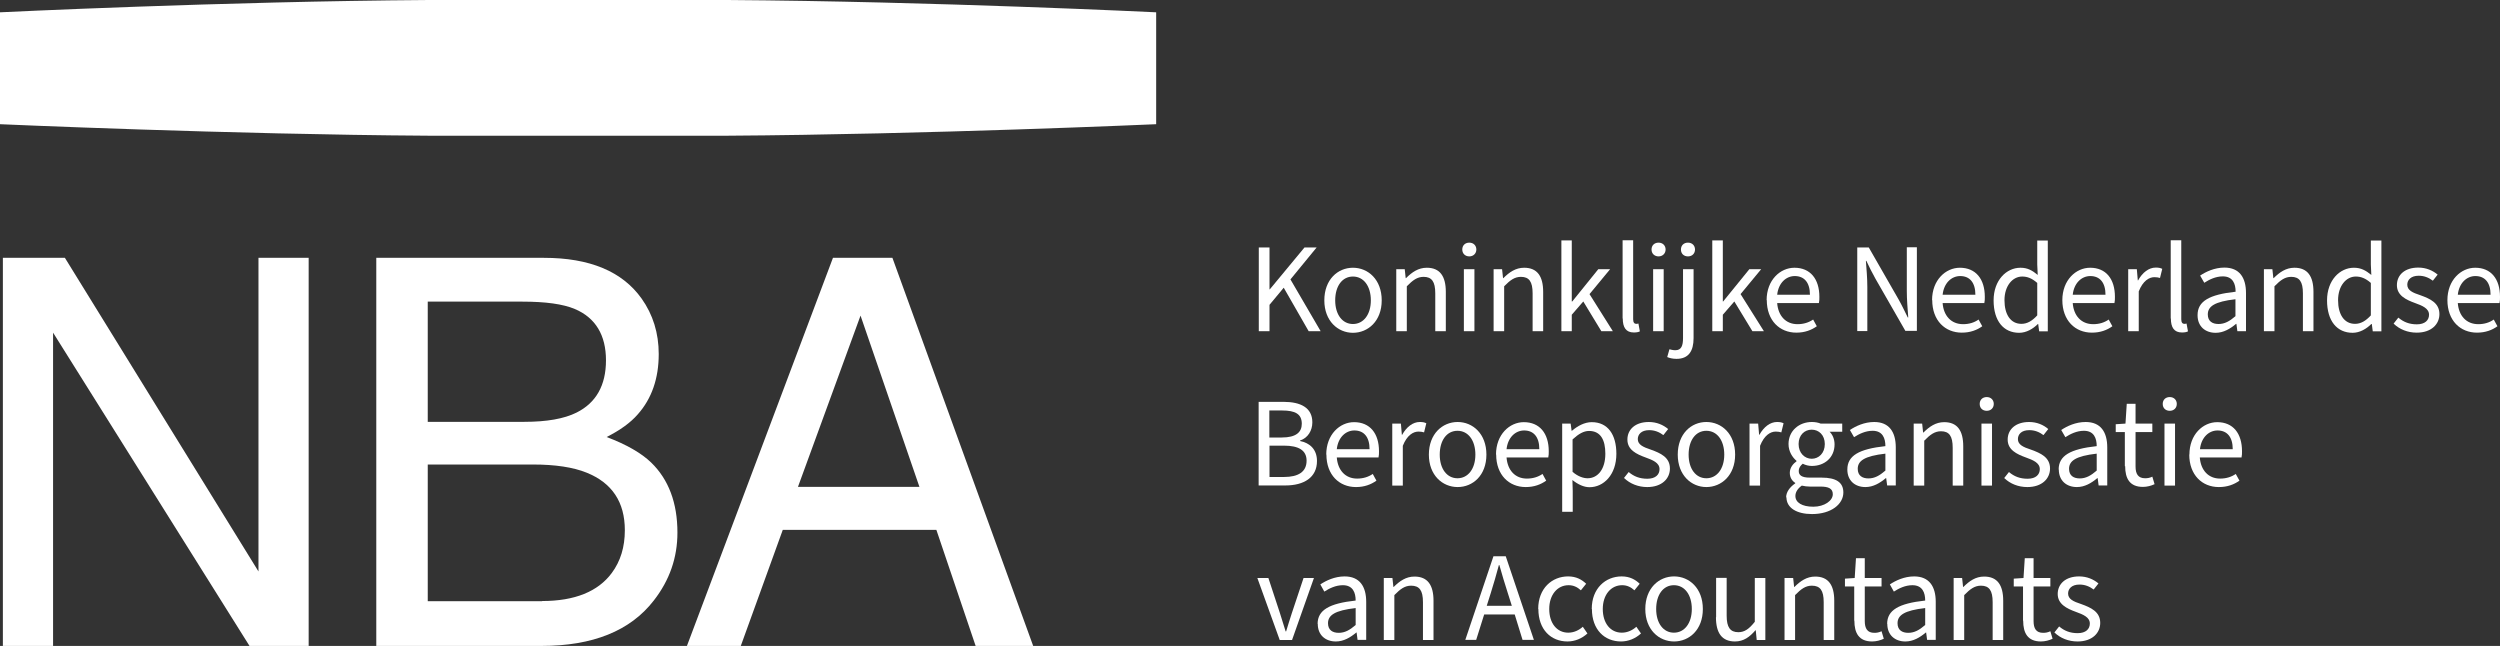 <?xml version="1.0" encoding="UTF-8"?> <svg xmlns="http://www.w3.org/2000/svg" id="Laag_2" data-name="Laag 2" viewBox="0 0 156.4 40.41"><rect x="0" y="0" width="156.4" height="40.41" fill="#333333" stroke="none"/><defs><style> .cls-1 { fill: #fff; } </style></defs><g id="Laag_1-2" data-name="Laag 1"><g><polygon class="cls-1" points="78.75 15.48 79.42 15.48 79.42 18.1 79.44 18.1 81.61 15.48 82.37 15.48 80.73 17.48 82.62 20.72 81.87 20.72 80.31 18 79.42 19.07 79.42 20.72 78.75 20.72 78.75 15.48"></polygon><g><path class="cls-1" d="M85.76,18.79c0-.89-.45-1.49-1.12-1.49s-1.11.6-1.11,1.49.45,1.48,1.11,1.48,1.12-.59,1.12-1.48M82.85,18.79c0-1.3.84-2.04,1.79-2.04s1.8.74,1.8,2.04-.86,2.03-1.8,2.03-1.79-.74-1.79-2.03"></path><path class="cls-1" d="M87.34,16.84h.54l.06.56h.02c.37-.37.77-.65,1.3-.65.82,0,1.19.53,1.19,1.51v2.46h-.66v-2.37c0-.73-.22-1.03-.73-1.03-.39,0-.67.2-1.05.59v2.81h-.66v-3.88Z"></path><path class="cls-1" d="M91.58,16.84h.66v3.88h-.66v-3.88ZM91.48,15.61c0-.26.18-.43.44-.43s.44.18.44.43-.19.43-.44.43-.44-.17-.44-.43"></path><path class="cls-1" d="M93.43,16.84h.54l.06.56h.02c.37-.37.77-.65,1.3-.65.82,0,1.19.53,1.19,1.51v2.46h-.66v-2.37c0-.73-.22-1.03-.73-1.03-.39,0-.67.2-1.05.59v2.81h-.66v-3.88Z"></path></g><polygon class="cls-1" points="97.68 15.04 98.33 15.04 98.33 18.86 98.36 18.86 99.99 16.84 100.73 16.84 99.44 18.4 100.9 20.72 100.18 20.72 99.05 18.86 98.33 19.69 98.33 20.72 97.68 20.72 97.68 15.04"></polygon><g><path class="cls-1" d="M101.51,19.93v-4.9h.66v4.95c0,.21.09.28.19.28.04,0,.07,0,.14-.02l.09.49c-.1.05-.21.07-.38.07-.49,0-.69-.32-.69-.88"></path><path class="cls-1" d="M103.42,16.84h.66v3.88h-.66v-3.88ZM103.32,15.61c0-.26.18-.43.44-.43s.44.18.44.43-.19.43-.44.43-.44-.17-.44-.43"></path><path class="cls-1" d="M105.16,15.61c0-.26.18-.43.44-.43s.44.18.44.43-.18.43-.44.43-.44-.17-.44-.43M104.3,22.34l.14-.49c.1.03.24.06.37.06.38,0,.48-.29.48-.76v-4.31h.66v4.31c0,.8-.3,1.3-1.07,1.3-.23,0-.44-.05-.57-.11"></path></g><polygon class="cls-1" points="107.12 15.04 107.78 15.04 107.78 18.86 107.8 18.86 109.44 16.84 110.18 16.84 108.89 18.4 110.35 20.72 109.63 20.72 108.5 18.86 107.78 19.69 107.78 20.72 107.12 20.72 107.12 15.04"></polygon><g><path class="cls-1" d="M113.23,18.44c0-.77-.36-1.17-.95-1.17-.54,0-1.02.43-1.1,1.17h2.05ZM110.52,18.78c0-1.26.85-2.03,1.74-2.03.99,0,1.56.7,1.56,1.82,0,.14,0,.26-.03.39h-2.61c.06.8.54,1.32,1.27,1.32.38,0,.7-.1.98-.29l.23.42c-.34.24-.75.4-1.28.4-1.04,0-1.85-.75-1.85-2.04"></path><path class="cls-1" d="M116.19,15.48h.72l1.87,3.26c.2.35.38.74.57,1.12h.03c-.04-.54-.09-1.12-.09-1.66v-2.73h.63v5.23h-.72l-1.87-3.26c-.2-.35-.39-.74-.57-1.12h-.03c.04.53.09,1.09.09,1.64v2.75h-.63v-5.23Z"></path><path class="cls-1" d="M123.58,18.44c0-.77-.36-1.17-.95-1.17-.54,0-1.02.43-1.1,1.17h2.05ZM120.87,18.78c0-1.26.85-2.03,1.74-2.03.99,0,1.56.7,1.56,1.82,0,.14,0,.26-.03.39h-2.61c.06.8.54,1.32,1.28,1.32.38,0,.7-.1.97-.29l.23.42c-.33.24-.75.4-1.28.4-1.04,0-1.85-.75-1.85-2.04"></path><path class="cls-1" d="M127.45,19.73v-2.03c-.33-.29-.62-.4-.94-.4-.61,0-1.11.59-1.11,1.48s.38,1.48,1.06,1.48c.36,0,.67-.18.99-.53M124.72,18.79c0-1.26.8-2.04,1.68-2.04.45,0,.74.17,1.08.45l-.03-.66v-1.49h.66v5.68h-.54l-.06-.46h-.02c-.3.3-.72.55-1.17.55-.97,0-1.6-.73-1.6-2.03"></path><path class="cls-1" d="M131.72,18.44c0-.77-.36-1.17-.95-1.17-.54,0-1.02.43-1.1,1.17h2.05ZM129.02,18.78c0-1.26.85-2.03,1.74-2.03.99,0,1.55.7,1.55,1.82,0,.14,0,.26-.03.39h-2.61c.06.8.54,1.32,1.28,1.32.38,0,.7-.1.97-.29l.23.42c-.33.24-.75.4-1.28.4-1.04,0-1.85-.75-1.85-2.04"></path><path class="cls-1" d="M133.14,16.84h.54l.06.7h.02c.27-.49.67-.8,1.1-.8.18,0,.29.02.41.08l-.14.57c-.11-.03-.2-.05-.35-.05-.33,0-.72.23-.98.89v2.49h-.66v-3.88Z"></path><path class="cls-1" d="M135.8,19.93v-4.9h.66v4.95c0,.21.09.28.19.28.04,0,.07,0,.14-.02l.09.49c-.1.05-.21.07-.38.07-.49,0-.69-.32-.69-.88"></path><path class="cls-1" d="M139.85,19.77v-1.05c-1.31.15-1.73.45-1.73.95,0,.43.29.6.67.6s.69-.17,1.06-.49M137.48,19.71c0-.86.72-1.28,2.38-1.46,0-.49-.17-.96-.8-.96-.45,0-.85.2-1.16.4l-.26-.45c.36-.24.9-.5,1.52-.5.94,0,1.35.63,1.35,1.59v2.39h-.54l-.06-.46h-.02c-.37.31-.79.56-1.28.56-.65,0-1.13-.4-1.13-1.1"></path><path class="cls-1" d="M141.62,16.84h.54l.06.56h.02c.37-.37.77-.65,1.3-.65.82,0,1.19.53,1.19,1.51v2.46h-.66v-2.37c0-.73-.22-1.03-.73-1.03-.39,0-.67.2-1.05.59v2.81h-.66v-3.88Z"></path><path class="cls-1" d="M148.32,19.73v-2.03c-.33-.29-.62-.4-.94-.4-.61,0-1.11.59-1.11,1.48s.38,1.48,1.06,1.48c.36,0,.67-.18.99-.53M145.58,18.79c0-1.26.8-2.04,1.68-2.04.45,0,.74.17,1.09.45l-.03-.66v-1.49h.66v5.68h-.54l-.06-.46h-.03c-.3.3-.72.55-1.17.55-.97,0-1.6-.73-1.6-2.03"></path><path class="cls-1" d="M149.74,20.25l.3-.38c.33.28.69.42,1.16.42.51,0,.76-.26.76-.6,0-.4-.43-.57-.87-.73-.58-.21-1.14-.48-1.14-1.12s.49-1.1,1.34-1.1c.49,0,.9.18,1.21.44l-.3.38c-.27-.2-.55-.31-.89-.31-.49,0-.71.27-.71.56,0,.35.33.5.82.66.61.22,1.19.48,1.19,1.18,0,.63-.5,1.16-1.42,1.16-.57,0-1.08-.21-1.44-.56"></path><path class="cls-1" d="M155.81,18.44c0-.77-.36-1.17-.95-1.17-.54,0-1.02.43-1.1,1.17h2.05ZM153.11,18.78c0-1.26.85-2.03,1.74-2.03.99,0,1.55.7,1.55,1.82,0,.14,0,.26-.03.39h-2.61c.06.8.54,1.32,1.28,1.32.38,0,.7-.1.97-.29l.23.42c-.33.24-.75.4-1.28.4-1.04,0-1.85-.75-1.85-2.04"></path><path class="cls-1" d="M80.33,29.84c.89,0,1.41-.32,1.41-1.02,0-.65-.5-.94-1.41-.94h-.91v1.96h.91ZM80.19,27.37c.89,0,1.25-.33,1.25-.86,0-.61-.41-.83-1.23-.83h-.8v1.69h.77ZM78.75,25.14h1.55c1.06,0,1.8.36,1.8,1.28,0,.52-.28.98-.77,1.14v.03c.62.12,1.06.53,1.06,1.25,0,1.03-.81,1.53-1.98,1.53h-1.67v-5.23Z"></path><path class="cls-1" d="M85.68,28.1c0-.77-.36-1.17-.95-1.17-.54,0-1.02.43-1.1,1.17h2.05ZM82.97,28.44c0-1.26.85-2.03,1.74-2.03.99,0,1.56.7,1.56,1.82,0,.14,0,.26-.03.39h-2.61c.06.8.54,1.32,1.27,1.32.38,0,.7-.1.98-.29l.23.42c-.34.24-.75.4-1.28.4-1.04,0-1.85-.75-1.85-2.04"></path><path class="cls-1" d="M87.1,26.5h.54l.06.7h.02c.27-.49.67-.8,1.1-.8.18,0,.29.02.41.08l-.14.57c-.11-.03-.2-.05-.35-.05-.33,0-.72.23-.98.89v2.49h-.66v-3.88Z"></path><path class="cls-1" d="M92.3,28.44c0-.89-.45-1.49-1.12-1.49s-1.11.6-1.11,1.49.45,1.48,1.11,1.48,1.12-.59,1.12-1.48M89.39,28.44c0-1.3.85-2.04,1.8-2.04s1.8.74,1.8,2.04-.85,2.03-1.8,2.03-1.8-.74-1.8-2.03"></path><path class="cls-1" d="M96.3,28.1c0-.77-.36-1.17-.95-1.17-.54,0-1.02.43-1.1,1.17h2.05ZM93.59,28.44c0-1.26.85-2.03,1.74-2.03.99,0,1.56.7,1.56,1.82,0,.14,0,.26-.03.39h-2.61c.06.8.54,1.32,1.27,1.32.38,0,.7-.1.98-.29l.23.42c-.34.24-.75.4-1.28.4-1.04,0-1.85-.75-1.85-2.04"></path><path class="cls-1" d="M100.43,28.38c0-.85-.29-1.42-1.02-1.42-.33,0-.65.18-1.03.53v2.03c.35.3.69.4.94.4.64,0,1.11-.57,1.11-1.53M97.72,26.5h.54l.06.45h.02c.35-.3.79-.54,1.24-.54,1,0,1.54.77,1.54,1.98,0,1.32-.8,2.09-1.68,2.09-.35,0-.72-.17-1.07-.45l.02.68v1.31h-.66v-5.51Z"></path><path class="cls-1" d="M101.59,29.91l.3-.38c.33.28.69.42,1.17.42.51,0,.76-.26.76-.6,0-.4-.43-.57-.87-.73-.58-.21-1.14-.48-1.14-1.12s.5-1.1,1.34-1.1c.49,0,.9.18,1.21.44l-.3.38c-.27-.2-.55-.31-.89-.31-.49,0-.71.27-.71.56,0,.35.34.5.82.66.61.22,1.19.48,1.19,1.18,0,.63-.5,1.16-1.42,1.16-.56,0-1.08-.21-1.44-.56"></path><path class="cls-1" d="M107.87,28.44c0-.89-.45-1.49-1.12-1.49s-1.11.6-1.11,1.49.45,1.48,1.11,1.48,1.12-.59,1.12-1.48M104.96,28.44c0-1.3.84-2.04,1.79-2.04s1.8.74,1.8,2.04-.86,2.03-1.8,2.03-1.79-.74-1.79-2.03"></path><path class="cls-1" d="M109.45,26.5h.54l.06.7h.02c.27-.49.67-.8,1.1-.8.18,0,.29.02.41.08l-.14.57c-.11-.03-.2-.05-.35-.05-.33,0-.72.23-.98.89v2.49h-.66v-3.88Z"></path><path class="cls-1" d="M114.16,27.78c0-.56-.37-.9-.82-.9s-.82.34-.82.9.38.92.82.92.82-.35.82-.92M114.66,30.92c0-.36-.27-.48-.78-.48h-.66c-.15,0-.33-.02-.5-.06-.28.2-.4.43-.4.65,0,.41.42.67,1.12.67s1.22-.38,1.22-.78M111.74,31.12c0-.33.22-.64.57-.88v-.03c-.19-.12-.34-.33-.34-.63,0-.33.22-.58.42-.72v-.03c-.25-.21-.5-.58-.5-1.05,0-.84.67-1.38,1.46-1.38.21,0,.41.04.55.1h1.35v.51h-.79c.18.17.31.46.31.79,0,.83-.63,1.35-1.42,1.35-.19,0-.4-.05-.57-.14-.14.12-.25.25-.25.46,0,.24.16.41.68.41h.75c.9,0,1.36.29,1.36.93,0,.73-.76,1.35-1.96,1.35-.95,0-1.6-.38-1.6-1.05"></path><path class="cls-1" d="M117.95,29.43v-1.05c-1.31.15-1.73.45-1.73.95,0,.43.29.6.67.6s.69-.17,1.06-.49M115.57,29.37c0-.86.72-1.28,2.38-1.46,0-.49-.17-.96-.8-.96-.45,0-.85.2-1.16.4l-.26-.45c.36-.24.9-.5,1.52-.5.94,0,1.35.63,1.35,1.59v2.38h-.54l-.06-.46h-.02c-.37.31-.79.56-1.28.56-.65,0-1.13-.4-1.13-1.1"></path><path class="cls-1" d="M119.71,26.5h.54l.06.56h.02c.37-.37.77-.65,1.3-.65.82,0,1.19.53,1.19,1.51v2.46h-.66v-2.37c0-.73-.22-1.03-.73-1.03-.39,0-.67.2-1.05.59v2.81h-.66v-3.88Z"></path><path class="cls-1" d="M123.96,26.5h.66v3.88h-.66v-3.88ZM123.85,25.27c0-.26.18-.43.44-.43s.44.18.44.43-.18.43-.44.43-.44-.17-.44-.43"></path><path class="cls-1" d="M125.38,29.91l.3-.38c.33.28.69.42,1.17.42.51,0,.76-.26.76-.6,0-.4-.43-.57-.87-.73-.58-.21-1.14-.48-1.14-1.12s.5-1.1,1.34-1.1c.49,0,.9.18,1.2.44l-.3.38c-.27-.2-.55-.31-.89-.31-.5,0-.71.27-.71.56,0,.35.33.5.82.66.61.22,1.19.48,1.19,1.18,0,.63-.5,1.16-1.42,1.16-.57,0-1.08-.21-1.44-.56"></path><path class="cls-1" d="M131.17,29.43v-1.05c-1.31.15-1.73.45-1.73.95,0,.43.29.6.67.6s.69-.17,1.06-.49M128.79,29.37c0-.86.72-1.28,2.38-1.46,0-.49-.17-.96-.8-.96-.45,0-.85.2-1.16.4l-.26-.45c.36-.24.9-.5,1.53-.5.94,0,1.35.63,1.35,1.59v2.38h-.54l-.06-.46h-.02c-.37.31-.79.56-1.28.56-.65,0-1.13-.4-1.13-1.1"></path><path class="cls-1" d="M132.93,29.17v-2.14h-.57v-.49l.61-.04.08-1.24h.55v1.24h1.05v.53h-1.05v2.15c0,.47.16.74.6.74.14,0,.29-.02.45-.1l.14.47c-.21.1-.47.17-.73.17-.83,0-1.11-.53-1.11-1.3"></path><path class="cls-1" d="M135.41,26.5h.66v3.88h-.66v-3.88ZM135.3,25.27c0-.26.18-.43.44-.43s.44.18.44.43-.18.43-.44.43-.44-.17-.44-.43"></path><path class="cls-1" d="M139.68,28.1c0-.77-.36-1.17-.95-1.17-.54,0-1.02.43-1.1,1.17h2.05ZM136.97,28.44c0-1.26.85-2.03,1.74-2.03.99,0,1.55.7,1.55,1.82,0,.14,0,.26-.03.39h-2.61c.06.8.54,1.32,1.27,1.32.38,0,.7-.1.98-.29l.23.42c-.34.24-.75.4-1.29.4-1.04,0-1.85-.75-1.85-2.04"></path><path class="cls-1" d="M78.66,36.16h.69l.72,2.19c.12.38.24.77.36,1.15h.03c.11-.38.24-.77.36-1.15l.73-2.19h.65l-1.37,3.88h-.77l-1.4-3.88Z"></path><path class="cls-1" d="M84.81,39.09v-1.05c-1.31.15-1.73.45-1.73.95,0,.43.29.6.67.6s.69-.17,1.06-.49M82.43,39.03c0-.86.72-1.28,2.38-1.46,0-.49-.17-.96-.8-.96-.45,0-.85.2-1.16.4l-.25-.45c.36-.24.9-.5,1.52-.5.94,0,1.35.63,1.35,1.59v2.38h-.54l-.06-.46h-.02c-.37.31-.79.56-1.28.56-.65,0-1.13-.4-1.13-1.1"></path><path class="cls-1" d="M86.57,36.16h.54l.06.56h.02c.37-.37.77-.65,1.3-.65.82,0,1.19.53,1.19,1.51v2.46h-.66v-2.37c0-.73-.22-1.03-.74-1.03-.39,0-.67.2-1.05.59v2.81h-.66v-3.88Z"></path><path class="cls-1" d="M93.02,37.9h1.56l-.25-.79c-.19-.58-.36-1.16-.53-1.76h-.03c-.16.61-.33,1.18-.51,1.76l-.25.79ZM93.43,34.8h.77l1.76,5.23h-.71l-.49-1.59h-1.91l-.5,1.59h-.68l1.76-5.23Z"></path><path class="cls-1" d="M96.23,38.1c0-1.3.87-2.04,1.87-2.04.51,0,.86.2,1.13.46l-.33.41c-.22-.2-.46-.32-.77-.32-.7,0-1.21.6-1.21,1.49s.48,1.48,1.19,1.48c.36,0,.68-.16.91-.37l.29.42c-.35.32-.79.5-1.25.5-1.03,0-1.82-.74-1.82-2.03"></path><path class="cls-1" d="M99.58,38.1c0-1.3.87-2.04,1.87-2.04.51,0,.86.2,1.13.46l-.33.41c-.22-.2-.46-.32-.77-.32-.7,0-1.21.6-1.21,1.49s.48,1.48,1.19,1.48c.36,0,.68-.16.91-.37l.29.42c-.35.32-.79.5-1.25.5-1.03,0-1.82-.74-1.82-2.03"></path><path class="cls-1" d="M105.84,38.1c0-.89-.45-1.49-1.12-1.49s-1.11.6-1.11,1.49.45,1.48,1.11,1.48,1.12-.59,1.12-1.48M102.93,38.1c0-1.3.85-2.04,1.8-2.04s1.8.74,1.8,2.04-.85,2.03-1.8,2.03-1.8-.74-1.8-2.03"></path><path class="cls-1" d="M107.36,38.61v-2.46h.66v2.37c0,.72.22,1.03.73,1.03.39,0,.67-.2,1.03-.65v-2.74h.66v3.88h-.54l-.06-.61h-.02c-.36.42-.74.7-1.28.7-.82,0-1.19-.53-1.19-1.52"></path><path class="cls-1" d="M111.64,36.16h.54l.06.56h.02c.37-.37.77-.65,1.3-.65.82,0,1.19.53,1.19,1.51v2.46h-.66v-2.37c0-.73-.22-1.03-.74-1.03-.39,0-.67.2-1.05.59v2.81h-.66v-3.88Z"></path><path class="cls-1" d="M116,38.83v-2.14h-.58v-.49l.61-.04.08-1.24h.55v1.24h1.05v.53h-1.05v2.16c0,.47.16.74.6.74.14,0,.29-.02.45-.1l.14.47c-.21.1-.47.17-.73.17-.83,0-1.11-.53-1.11-1.3"></path><path class="cls-1" d="M120.44,39.09v-1.05c-1.31.15-1.73.45-1.73.95,0,.43.29.6.67.6s.69-.17,1.06-.49M118.06,39.03c0-.86.72-1.28,2.38-1.46,0-.49-.17-.96-.8-.96-.45,0-.85.2-1.16.4l-.25-.45c.36-.24.9-.5,1.52-.5.94,0,1.35.63,1.35,1.59v2.38h-.54l-.06-.46h-.02c-.37.31-.79.56-1.28.56-.65,0-1.13-.4-1.13-1.1"></path><path class="cls-1" d="M122.21,36.16h.54l.06.56h.02c.37-.37.76-.65,1.3-.65.82,0,1.19.53,1.19,1.51v2.46h-.66v-2.37c0-.73-.22-1.03-.73-1.03-.39,0-.67.2-1.05.59v2.81h-.66v-3.88Z"></path><path class="cls-1" d="M126.56,38.83v-2.14h-.58v-.49l.61-.04.08-1.24h.55v1.24h1.05v.53h-1.05v2.16c0,.47.16.74.6.74.14,0,.29-.02.45-.1l.14.47c-.21.1-.47.17-.73.17-.83,0-1.11-.53-1.11-1.3"></path><path class="cls-1" d="M128.52,39.57l.3-.38c.33.28.69.42,1.16.42.51,0,.76-.26.76-.6,0-.4-.43-.57-.87-.73-.58-.21-1.14-.49-1.14-1.12s.49-1.1,1.34-1.1c.49,0,.9.18,1.21.44l-.3.38c-.27-.2-.55-.31-.89-.31-.49,0-.71.27-.71.56,0,.35.33.5.82.66.61.22,1.19.48,1.19,1.18,0,.63-.5,1.16-1.42,1.16-.57,0-1.08-.21-1.44-.56"></path><path class="cls-1" d="M45.51,8.49c12.46-.08,26.82-.72,26.82-.72V.77s-13.92-.68-26.82-.77h-18.69C13.92.09,0,.77,0,.77v7s14.36.64,26.82.72h18.69Z"></path></g><polygon class="cls-1" points="16.17 16.13 16.17 35.75 4.06 16.13 .18 16.13 .18 40.41 3.32 40.41 3.32 20.81 15.61 40.41 19.31 40.41 19.31 16.13 16.17 16.13"></polygon><path class="cls-1" d="M33.92,37.6c2.03,0,3.49-.59,4.35-1.75.55-.74.82-1.63.82-2.68,0-1.76-.8-2.96-2.39-3.6-.84-.34-1.96-.51-3.35-.51h-6.59v8.55h7.16ZM32.8,26.39c1.4,0,2.49-.19,3.27-.58,1.22-.61,1.84-1.7,1.84-3.27s-.65-2.66-1.95-3.21c-.74-.31-1.83-.46-3.27-.46h-5.93v7.52h6.05ZM23.53,16.13h10.5c2.86,0,4.9.85,6.11,2.55.71,1,1.07,2.16,1.07,3.47,0,1.53-.44,2.79-1.31,3.77-.45.52-1.1.99-1.95,1.42,1.25.47,2.18,1.01,2.79,1.6,1.09,1.06,1.64,2.52,1.64,4.38,0,1.57-.49,2.98-1.48,4.25-1.47,1.9-3.82,2.84-7.03,2.84h-10.33v-24.28Z"></path><path class="cls-1" d="M53.83,19.73l3.69,10.73h-7.6l3.92-10.73ZM52.11,16.13l-9.14,24.29h3.37l2.63-7.27h9.61l2.46,7.27h3.6l-8.81-24.29h-3.72Z"></path></g></g></svg> 